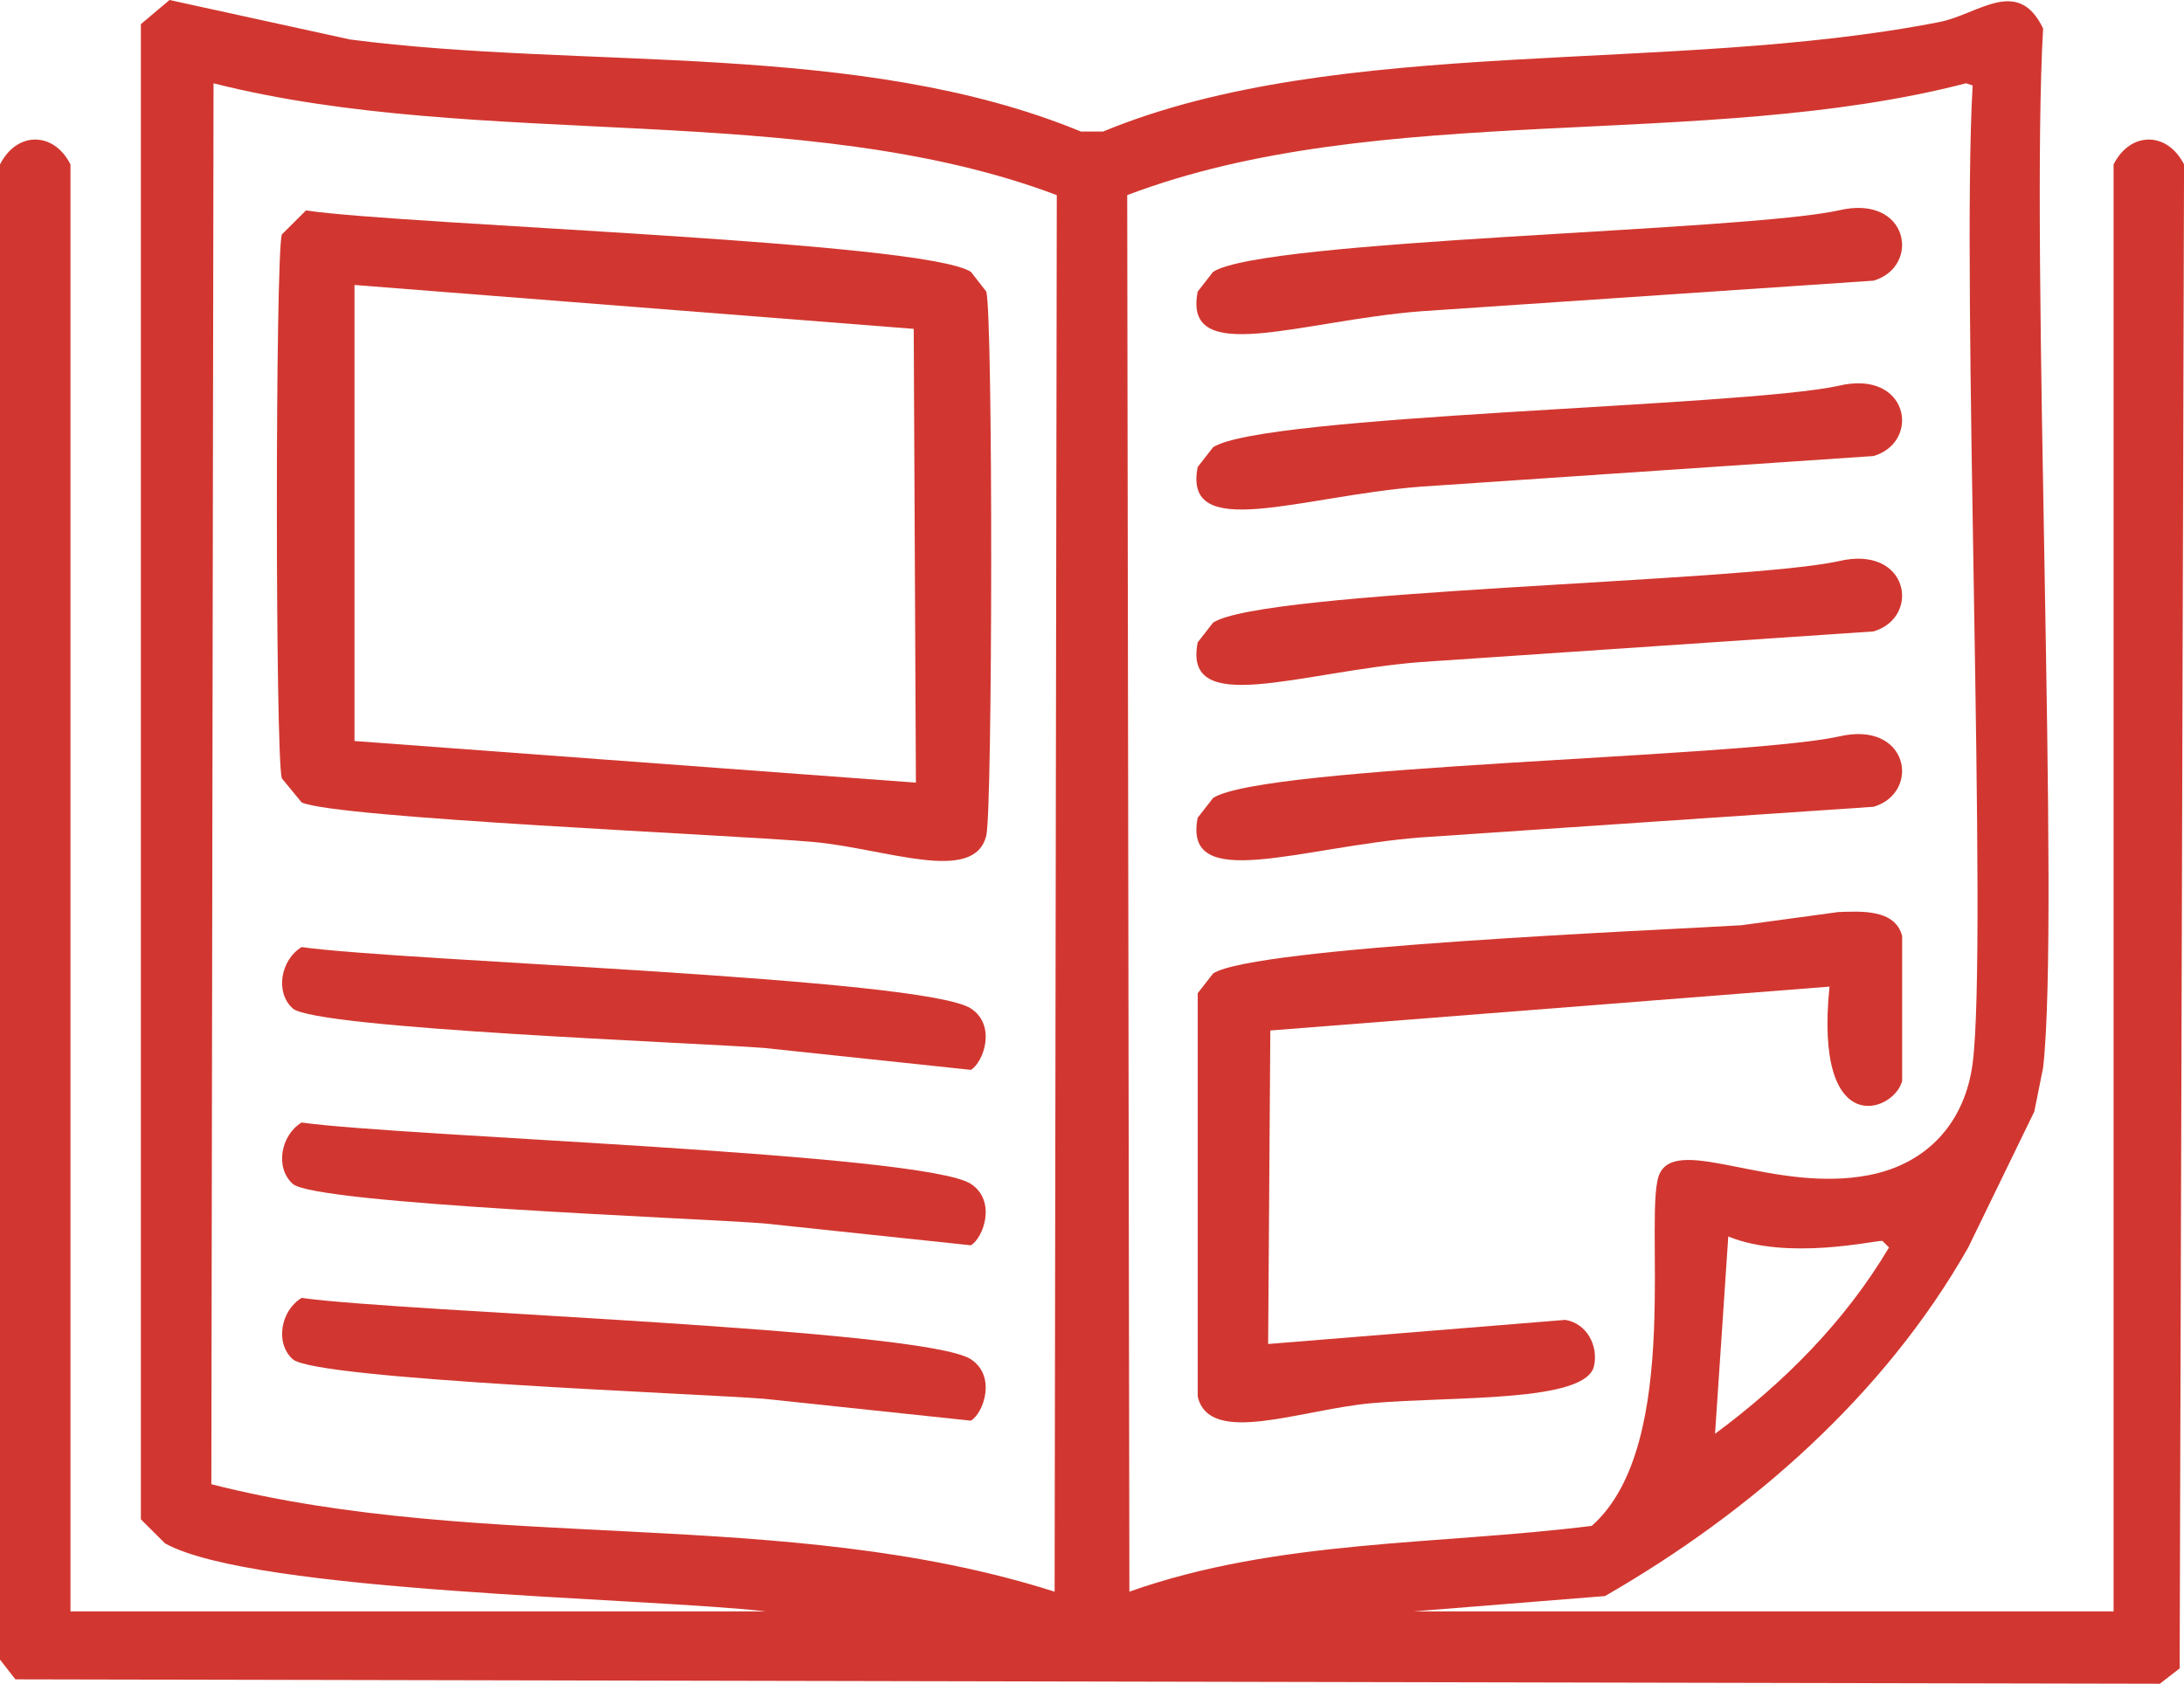 <svg width="83" height="64" viewBox="0 0 83 64" fill="none" xmlns="http://www.w3.org/2000/svg">
<g clip-path="url(#clip0_2204_4542)">
<path d="M6.443 0C8.73 0.501 11.017 1 13.304 1.501C22.26 2.665 32.675 1.534 41.083 5.001H41.919C50.868 1.294 63.495 2.846 73.713 0.835C75.18 0.546 76.689 -0.917 77.646 1.084C77.152 9.563 78.296 34.834 77.646 40.583C77.534 41.14 77.422 41.694 77.311 42.251C76.474 43.972 75.636 45.696 74.8 47.417C71.623 53.021 66.551 57.472 60.995 60.667C58.57 60.861 56.142 61.056 53.716 61.25H80.324V6.25C80.952 4.999 82.356 4.979 83.002 6.25C82.946 25.305 82.891 44.362 82.835 63.417C82.584 63.61 82.332 63.806 82.081 64C54.917 63.944 27.75 63.889 0.586 63.833C0.391 63.584 0.194 63.332 0 63.083V6.25C0.646 4.979 2.05 4.999 2.678 6.25V61.25H29.118C24.419 60.72 9.682 60.544 6.275 58.667C5.969 58.362 5.663 58.057 5.354 57.75V0.917C5.716 0.612 6.079 0.307 6.443 0ZM8.115 3.166C8.088 20.916 8.059 38.666 8.032 56.416C18.502 59.077 29.76 57.216 40.079 60.5C40.106 42.806 40.135 25.111 40.162 7.417C30.524 3.776 18.253 5.736 8.115 3.166ZM74.717 3.166C64.68 5.765 52.435 3.767 42.838 7.417C42.865 25.111 42.894 42.806 42.921 60.5C48.536 58.507 54.622 58.734 60.492 57.999C64.029 54.88 62.39 45.918 63.086 44.582C63.83 43.153 67.443 45.368 71.035 44.665C73.275 44.228 74.681 42.636 74.968 40.414C75.553 35.87 74.525 10.727 74.968 3.249C74.885 3.222 74.8 3.193 74.717 3.166ZM65.681 47L65.178 54.499C67.807 52.549 70.11 50.242 71.789 47.417L71.538 47.167C71.243 47.145 67.959 47.924 65.681 47Z" fill="#D13730"/>
<path d="M11.629 8C15.47 8.561 35.119 9.169 36.898 10.334C37.093 10.583 37.289 10.834 37.484 11.084C37.741 12.086 37.721 30.744 37.484 31.751C37.039 33.639 33.665 32.247 30.873 32C27.849 31.733 12.703 31.096 11.462 30.499C11.211 30.194 10.959 29.889 10.708 29.582C10.46 28.578 10.46 9.919 10.708 8.915L11.629 7.998V8ZM13.472 10.832V28.166C20.583 28.694 27.697 29.221 34.808 29.749C34.781 24 34.752 18.249 34.725 12.5C27.641 11.943 20.556 11.389 13.474 10.832H13.472Z" fill="#D13730"/>
<path d="M69.864 8C72.547 7.354 73.014 10.129 71.203 10.668C65.458 11.057 59.712 11.445 53.967 11.834C49.395 12.197 44.944 13.961 45.517 11.084C45.711 10.835 45.908 10.583 46.102 10.334C48.005 9.089 66.131 8.804 69.864 8Z" fill="#D13730"/>
<path d="M69.864 14.666C72.547 14.021 73.014 16.795 71.203 17.334C65.458 17.723 59.712 18.111 53.967 18.5C49.395 18.863 44.944 20.627 45.517 17.75C45.711 17.501 45.908 17.249 46.102 17C48.005 15.755 66.131 15.47 69.864 14.666Z" fill="#D13730"/>
<path d="M69.864 21.333C72.547 20.687 73.014 23.461 71.203 24C65.458 24.39 59.712 24.777 53.967 25.167C49.395 25.53 44.944 27.293 45.517 24.416C45.711 24.167 45.908 23.916 46.102 23.666C48.005 22.422 66.131 22.137 69.864 21.333Z" fill="#D13730"/>
<path d="M69.864 27.999C72.547 27.353 73.014 30.127 71.203 30.666C65.458 31.056 59.712 31.443 53.967 31.833C49.395 32.196 44.944 33.959 45.517 31.082C45.711 30.833 45.908 30.581 46.102 30.332C48.005 29.087 66.131 28.802 69.864 27.999Z" fill="#D13730"/>
<path d="M69.864 34.667C70.673 34.643 72.03 34.534 72.289 35.585V41.084C71.985 42.287 68.927 43.384 69.528 37.502C62.444 38.058 55.359 38.613 48.277 39.169C48.25 43.142 48.221 47.114 48.194 51.086C51.959 50.781 55.724 50.476 59.491 50.169C60.3 50.307 60.747 51.139 60.58 51.919C60.275 53.326 55.183 53.063 52.129 53.335C49.435 53.575 45.965 54.985 45.518 53.085V37.751C45.713 37.502 45.91 37.25 46.104 37.001C47.66 35.983 63.117 35.358 66.184 35.168C67.411 35.001 68.639 34.834 69.866 34.667H69.864Z" fill="#D13730"/>
<path d="M11.461 35.999C15.347 36.544 35.105 37.161 36.898 38.333C37.872 38.969 37.385 40.372 36.898 40.666C34.275 40.388 31.655 40.109 29.033 39.833C26.583 39.637 11.993 39.103 11.128 38.333C10.444 37.725 10.665 36.482 11.463 35.999H11.461Z" fill="#D13730"/>
<path d="M11.461 42.667C15.347 43.213 35.105 43.83 36.898 45.001C37.872 45.638 37.385 47.04 36.898 47.334C34.275 47.056 31.655 46.778 29.033 46.502C26.583 46.306 11.993 45.771 11.128 45.001C10.444 44.393 10.665 43.151 11.463 42.667H11.461Z" fill="#D13730"/>
<path d="M11.461 49.334C15.347 49.879 35.105 50.496 36.898 51.667C37.872 52.304 37.385 53.706 36.898 54C34.275 53.722 31.655 53.444 29.033 53.168C26.583 52.972 11.993 52.437 11.128 51.667C10.444 51.059 10.665 49.817 11.463 49.334H11.461Z" fill="#D13730"/>
</g>
<defs>
<clipPath id="clip0_2204_4542">
<rect width="83" height="64" fill="white"/>
</clipPath>
</defs>
</svg>

